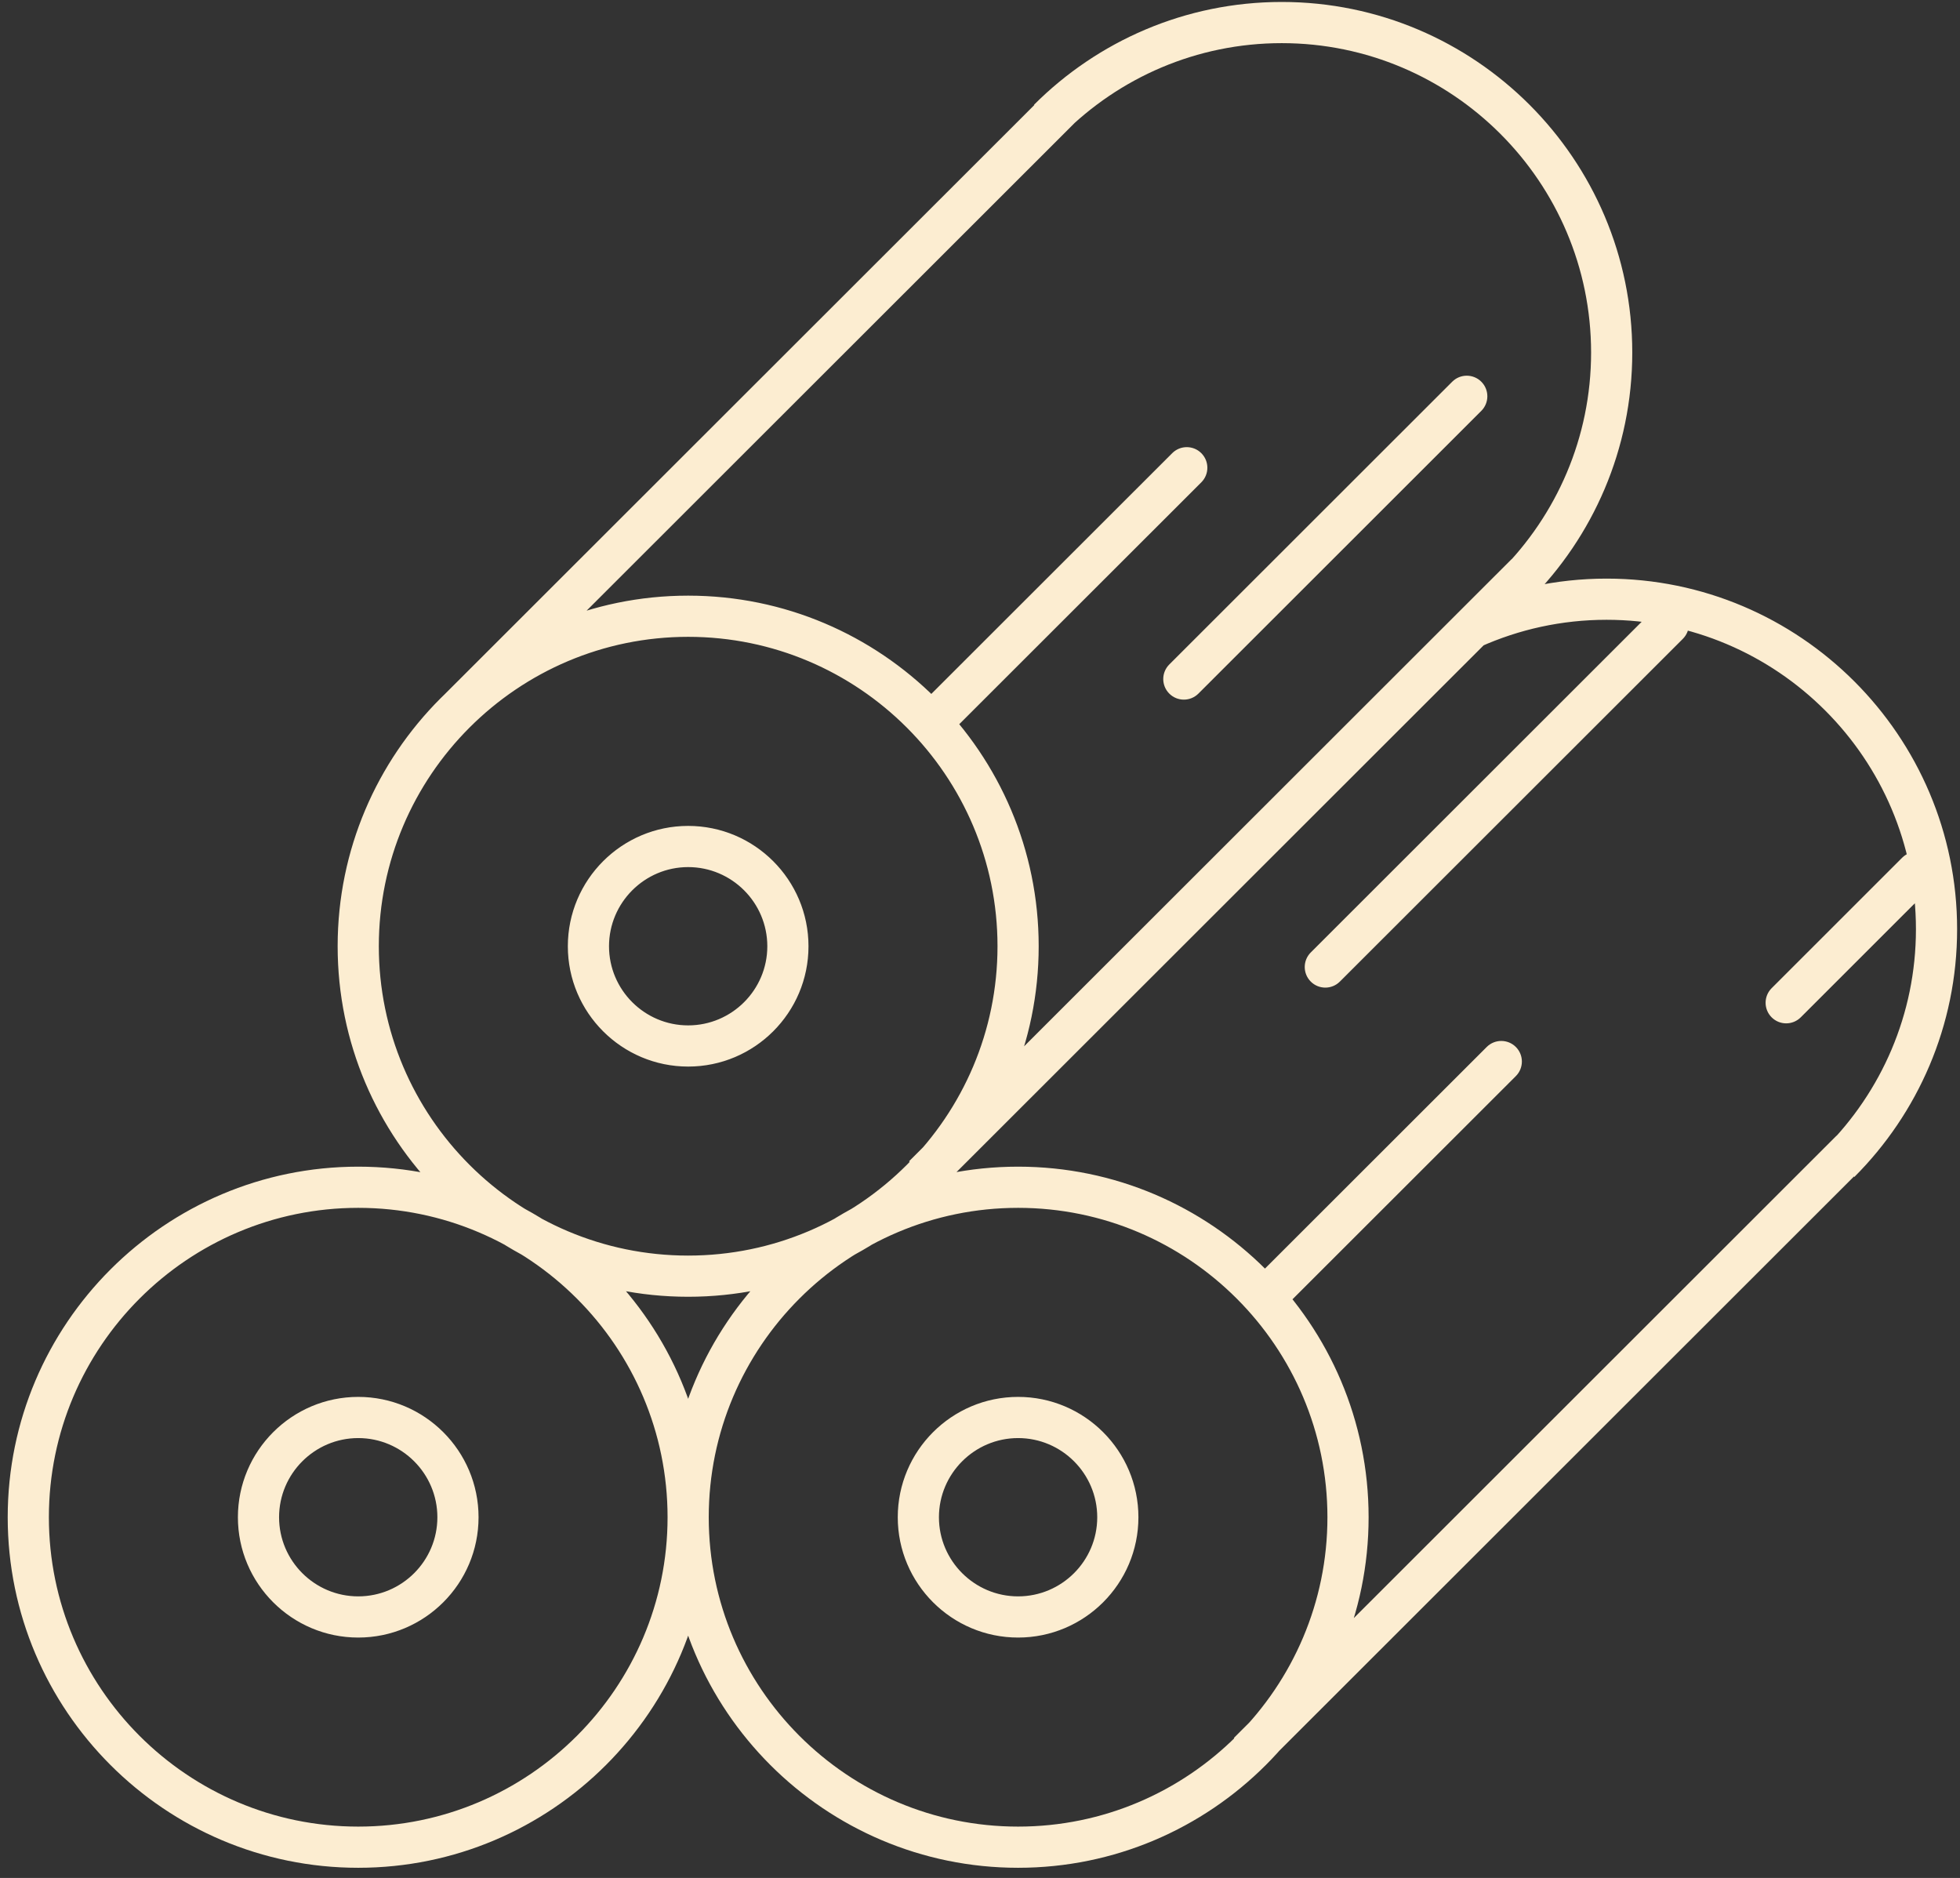 <svg width="119" height="114" viewBox="0 0 119 114" fill="none" xmlns="http://www.w3.org/2000/svg">
<rect x="0" y="0" width="119" height="114" fill="#333333" stroke="none"/>
<path d="M89.937 24.941C90.425 24.453 90.426 23.661 89.938 23.173C89.45 22.685 88.658 22.684 88.17 23.172L89.937 24.941ZM70.993 40.336C70.504 40.824 70.504 41.616 70.992 42.104C71.48 42.592 72.272 42.593 72.76 42.105L70.993 40.336ZM72.938 29.278C73.426 28.79 73.426 27.999 72.938 27.51C72.45 27.022 71.659 27.021 71.171 27.509L72.938 29.278ZM56.041 42.626C55.553 43.114 55.552 43.905 56.04 44.394C56.528 44.882 57.319 44.882 57.808 44.394L56.041 42.626ZM102.172 38.781C102.661 38.293 102.661 37.502 102.173 37.014C101.685 36.525 100.894 36.525 100.405 37.013L102.172 38.781ZM79.582 57.818C79.094 58.306 79.094 59.097 79.582 59.586C80.07 60.074 80.861 60.074 81.349 59.586L79.582 57.818ZM92.033 65.324C92.522 64.836 92.522 64.045 92.034 63.556C91.546 63.068 90.755 63.068 90.266 63.555L92.033 65.324ZM75.892 77.916C75.404 78.404 75.403 79.195 75.891 79.684C76.379 80.172 77.171 80.172 77.659 79.685L75.892 77.916ZM117.256 53.835C117.744 53.347 117.744 52.556 117.256 52.068C116.768 51.579 115.977 51.579 115.488 52.067L117.256 53.835ZM107.563 59.988C107.075 60.476 107.075 61.267 107.563 61.755C108.051 62.244 108.842 62.244 109.331 61.756L107.563 59.988ZM41.781 52.636C44.43 52.636 46.587 54.793 46.587 57.442H49.087C49.087 53.412 45.81 50.136 41.781 50.136V52.636ZM46.587 57.442C46.587 60.09 44.43 62.245 41.781 62.245V64.745C45.81 64.745 49.087 61.472 49.087 57.442H46.587ZM41.781 62.245C39.132 62.245 36.976 60.088 36.976 57.442H34.476C34.476 61.469 37.752 64.745 41.781 64.745V62.245ZM36.976 57.442C36.976 54.795 39.133 52.636 41.781 52.636V50.136C37.752 50.136 34.476 53.415 34.476 57.442H36.976ZM41.781 38.658C52.137 38.658 60.563 47.084 60.563 57.44H63.063C63.063 45.703 53.518 36.158 41.781 36.158V38.658ZM60.563 57.44C60.563 67.795 52.137 76.219 41.781 76.219V78.719C53.517 78.719 63.063 69.176 63.063 57.44H60.563ZM41.781 76.219C31.425 76.219 23 67.793 23 57.44H20.5C20.5 69.174 30.045 78.719 41.781 78.719V76.219ZM23 57.44C23 47.086 31.426 38.658 41.781 38.658V36.158C30.045 36.158 20.5 45.705 20.5 57.44H23ZM64.548 8.126C67.952 4.722 72.644 2.619 77.821 2.619V0.119C71.953 0.119 66.633 2.506 62.781 6.358L64.548 8.126ZM77.821 2.619C88.176 2.619 96.602 11.044 96.602 21.4H99.102C99.102 9.664 89.557 0.119 77.821 0.119V2.619ZM96.602 21.4C96.602 26.576 94.497 31.268 91.095 34.673L92.863 36.44C96.712 32.588 99.102 27.268 99.102 21.4H96.602ZM21.75 87.297C24.398 87.297 26.555 89.454 26.555 92.103H29.055C29.055 88.073 25.779 84.797 21.75 84.797V87.297ZM26.555 92.103C26.555 94.751 24.399 96.906 21.75 96.906V99.406C25.779 99.406 29.055 96.133 29.055 92.103H26.555ZM21.75 96.906C19.101 96.906 16.944 94.749 16.944 92.103H14.444C14.444 96.13 17.721 99.406 21.75 99.406V96.906ZM16.944 92.103C16.944 89.456 19.102 87.297 21.75 87.297V84.797C17.72 84.797 14.444 88.076 14.444 92.103H16.944ZM21.75 73.321C32.105 73.321 40.531 81.747 40.531 92.103H43.031C43.031 80.366 33.486 70.821 21.75 70.821V73.321ZM40.531 92.103C40.531 102.458 32.106 110.882 21.75 110.882V113.382C33.486 113.382 43.031 103.839 43.031 92.103H40.531ZM21.75 110.882C11.394 110.882 2.968 102.456 2.968 92.103H0.468C0.468 103.837 10.013 113.382 21.75 113.382V110.882ZM2.968 92.103C2.968 81.749 11.394 73.321 21.75 73.321V70.821C10.013 70.821 0.468 80.369 0.468 92.103H2.968ZM61.813 87.297C64.461 87.297 66.618 89.454 66.618 92.103H69.118C69.118 88.073 65.842 84.797 61.813 84.797V87.297ZM66.618 92.103C66.618 94.751 64.462 96.906 61.813 96.906V99.406C65.841 99.406 69.118 96.133 69.118 92.103H66.618ZM61.813 96.906C59.164 96.906 57.007 94.749 57.007 92.103H54.507C54.507 96.13 57.784 99.406 61.813 99.406V96.906ZM57.007 92.103C57.007 89.456 59.164 87.297 61.813 87.297V84.797C57.783 84.797 54.507 88.076 54.507 92.103H57.007ZM61.813 73.321C72.168 73.321 80.594 81.747 80.594 92.103H83.094C83.094 80.366 73.549 70.821 61.813 70.821V73.321ZM80.594 92.103C80.594 102.458 72.169 110.882 61.813 110.882V113.382C73.549 113.382 83.094 103.839 83.094 92.103H80.594ZM61.813 110.882C51.457 110.882 43.031 102.456 43.031 92.103H40.531C40.531 103.837 50.076 113.382 61.813 113.382V110.882ZM43.031 92.103C43.031 81.749 51.457 73.321 61.813 73.321V70.821C50.076 70.821 40.531 80.369 40.531 92.103H43.031ZM63.515 5.66L26.922 42.221L28.689 43.99L65.282 7.428L63.515 5.66ZM88.17 23.172L70.993 40.336L72.76 42.105L89.937 24.941L88.17 23.172ZM71.171 27.509L56.041 42.626L57.808 44.394L72.938 29.278L71.171 27.509ZM100.405 37.013L79.582 57.818L81.349 59.586L102.172 38.781L100.405 37.013ZM90.266 63.555L75.892 77.916L77.659 79.685L92.033 65.324L90.266 63.555ZM115.488 52.067L107.563 59.988L109.331 61.756L117.256 53.835L115.488 52.067ZM91.787 33.932L55.194 70.493L56.961 72.262L93.554 35.7L91.787 33.932ZM89.878 39.26C92.22 38.21 94.814 37.624 97.543 37.624V35.124C94.453 35.124 91.511 35.788 88.855 36.979L89.878 39.26ZM97.543 37.624C107.899 37.624 116.325 46.05 116.325 56.406H118.825C118.825 44.669 109.28 35.124 97.543 35.124V37.624ZM116.325 56.406C116.325 61.581 114.219 66.274 110.817 69.678L112.586 71.445C116.435 67.594 118.825 62.274 118.825 56.406H116.325ZM111.507 68.937L74.914 105.499L76.681 107.268L113.274 70.706L111.507 68.937Z" fill="#FCEDD1"/>
</svg>
